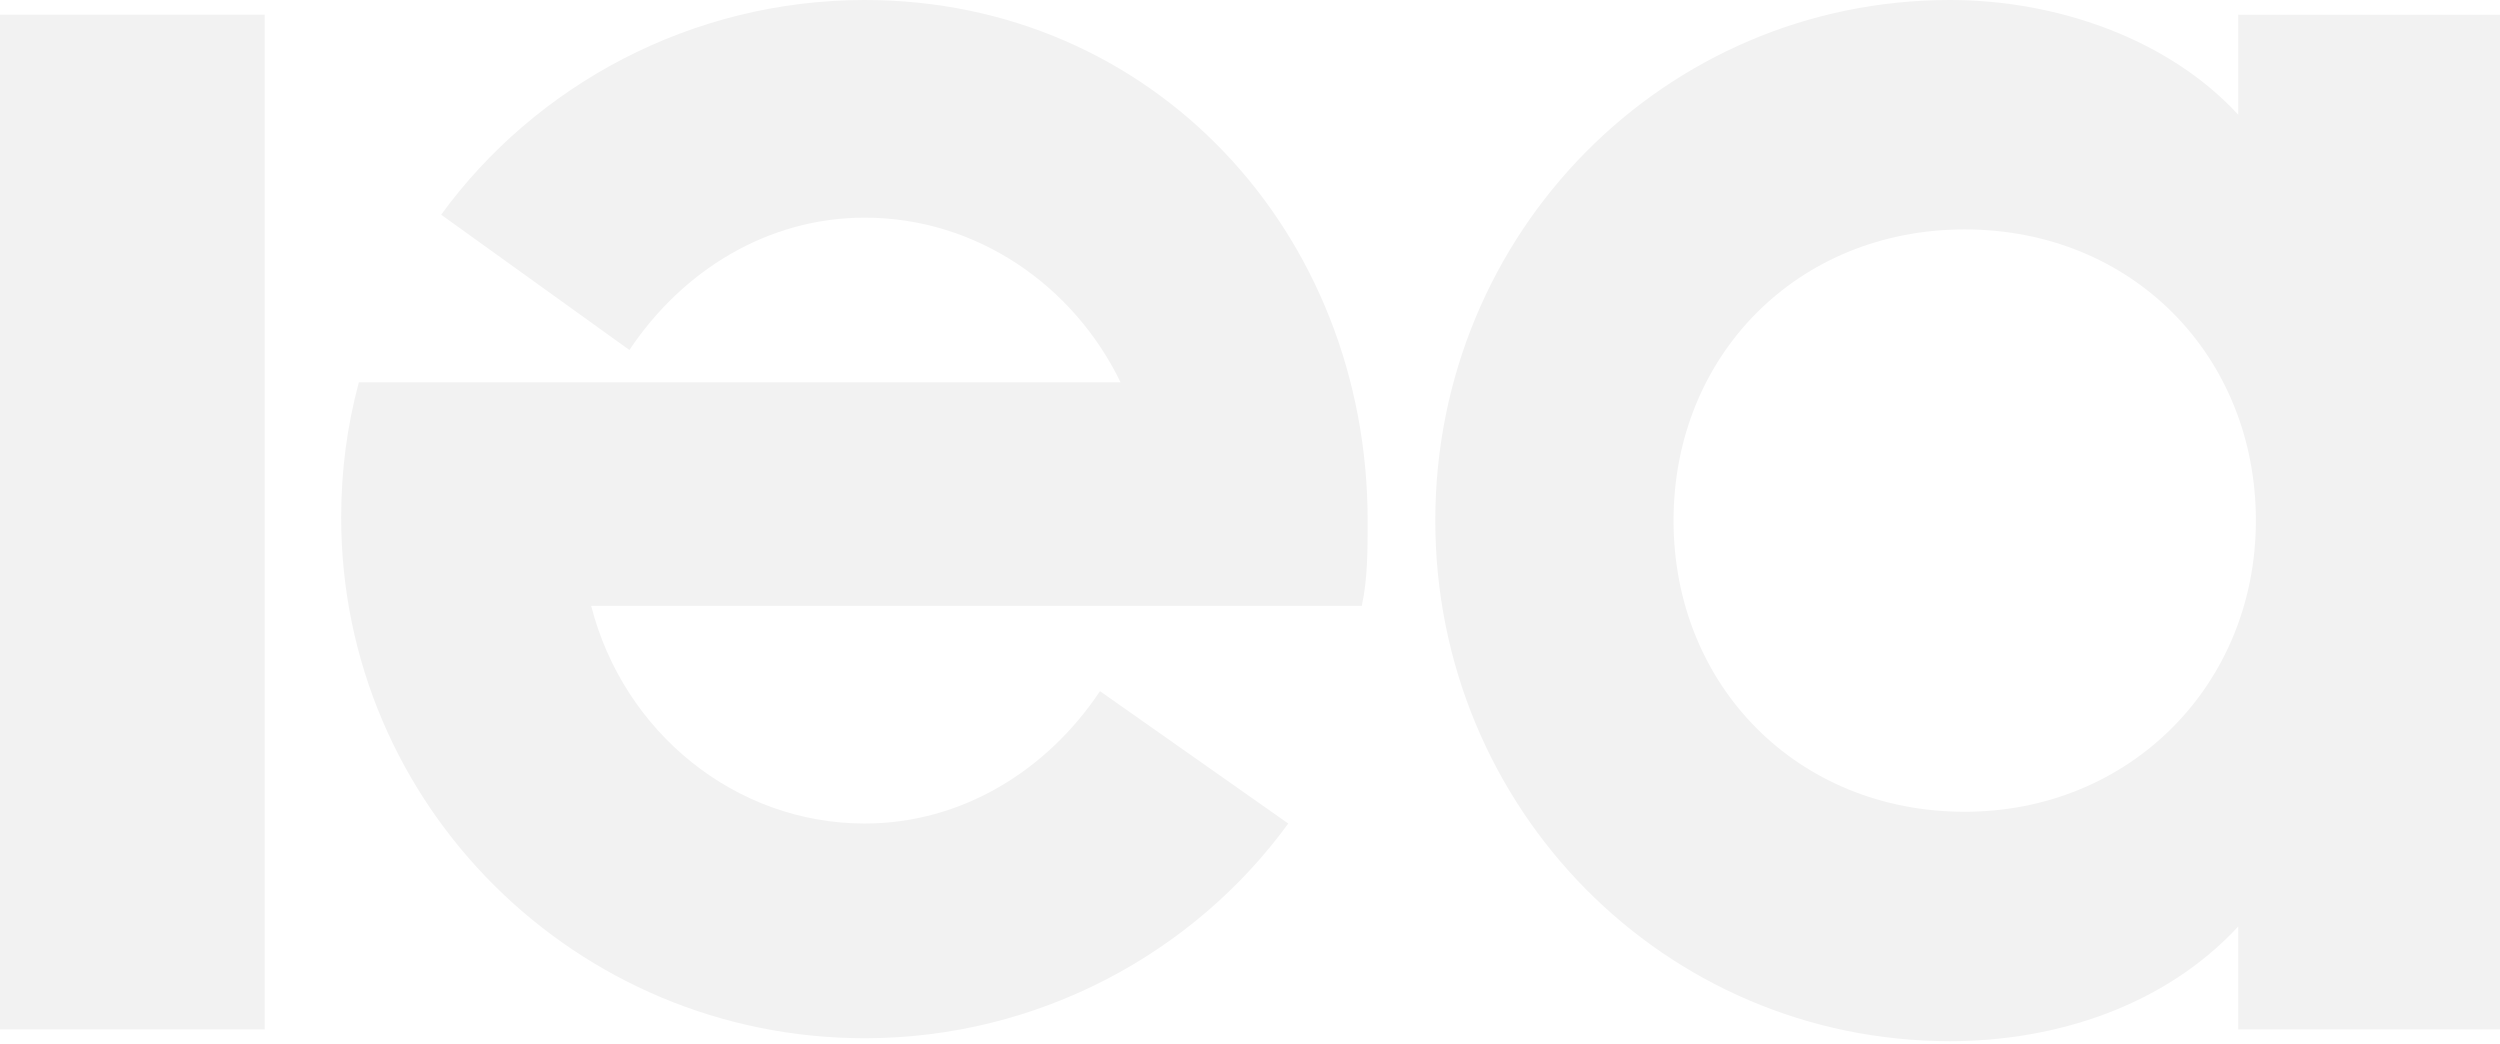 
<!-- Generator: Adobe Illustrator 24.3.0, SVG Export Plug-In . SVG Version: 6.00 Build 0)  -->
<svg version="1.1" class="iea-logo" xmlns="http://www.w3.org/2000/svg" xmlns:xlink="http://www.w3.org/1999/xlink" x="0px" y="0px"
	 viewBox="0 0 85 35.5" style="enable-background:new 0 0 85 35.5;" xml:space="preserve">
<style type="text/css">
	.iea-logo .st0{fill:#f2f2f2;}
</style>
<rect y="0.5" class="st0" width="9" height="34.5"/>
<path class="st0" d="M76.1,0.5v3.4C73.7,1.3,69.9,0,66.3,0c-9.7,0-17.5,7.9-17.5,17.7c0,9.8,7.8,17.7,17.5,17.7
	c3.6,0,7.3-1.2,9.8-3.9V35H85V0.5H76.1z M66.8,27.6c-5.7,0-9.9-4.3-9.9-9.9c0-5.6,4.2-9.9,9.9-9.9c5.7,0,9.9,4.3,9.9,9.9
	S72.4,27.6,66.8,27.6z"/>
<path class="st0" d="M37.4,23.5c-1.8,2.7-4.7,4.5-8,4.5c-4.4,0-8.2-3.1-9.3-7.4h26.2c0.2-0.9,0.2-1.9,0.2-2.9
	C46.5,7.9,39.2,0,29.4,0C23.5,0,18.2,2.9,15,7.3l6.4,4.6c1.8-2.7,4.7-4.5,8-4.5c3.8,0,7.1,2.3,8.7,5.6H12.2c-0.4,1.5-0.6,3-0.6,4.6
	c0,9.8,8,17.7,17.8,17.7c5.9,0,11.2-2.9,14.4-7.3L37.4,23.5z"/>
</svg>
